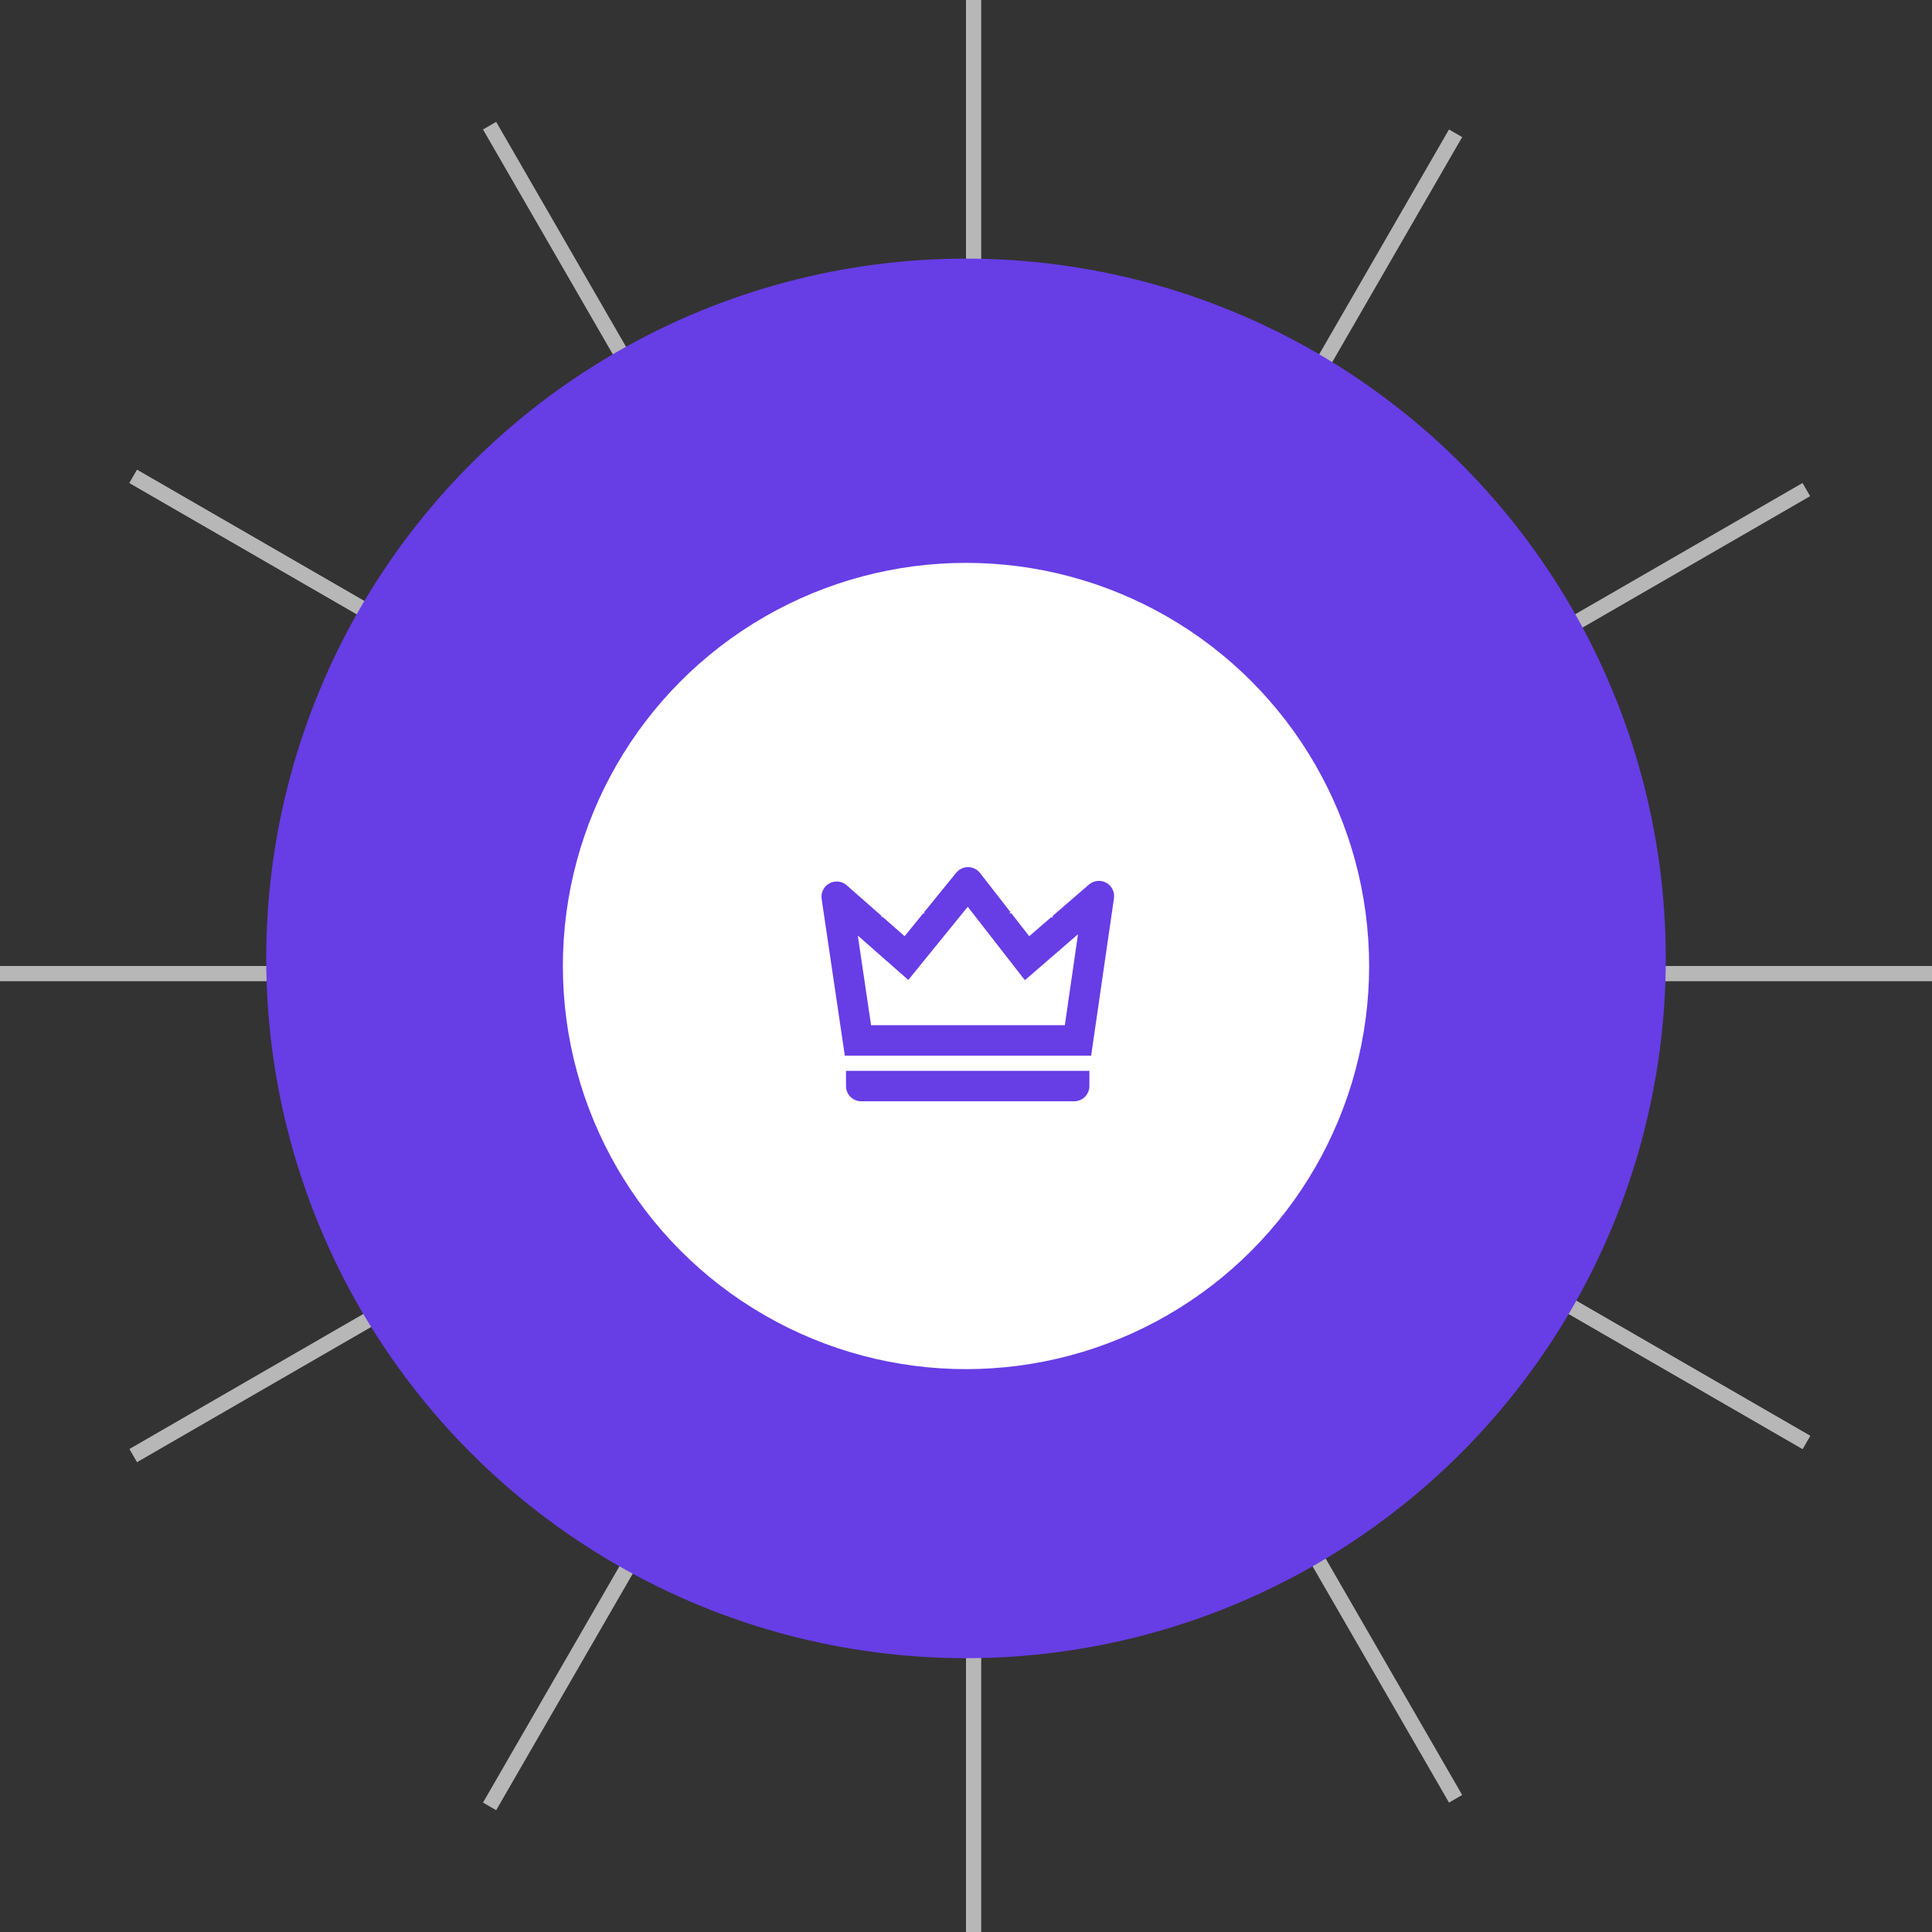 <?xml version="1.0" encoding="UTF-8"?> <svg xmlns="http://www.w3.org/2000/svg" width="127" height="127" viewBox="0 0 127 127" fill="none"><rect x="0" y="0" width="127" height="127" fill="#333333" stroke="none"/> <line x1="64" y1="2.18557e-08" x2="64" y2="127" stroke="#B7B7B7"></line> <line y1="-0.5" x2="127" y2="-0.5" transform="matrix(1 0 0 -1 0 63.5)" stroke="#B7B7B7"></line> <line y1="-0.5" x2="127" y2="-0.5" transform="matrix(0.866 -0.5 -0.5 -0.866 8.507 95.25)" stroke="#B7B7B7"></line> <line y1="-0.5" x2="127" y2="-0.5" transform="matrix(0.5 -0.866 -0.866 -0.5 31.75 118.493)" stroke="#B7B7B7"></line> <line y1="-0.5" x2="127" y2="-0.5" transform="matrix(-0.5 -0.866 -0.866 0.5 95.25 118.493)" stroke="#B7B7B7"></line> <line y1="-0.5" x2="127" y2="-0.5" transform="matrix(-0.866 -0.5 -0.5 0.866 118.492 95.25)" stroke="#B7B7B7"></line> <line y1="-0.5" x2="127" y2="-0.5" transform="matrix(-0.866 -0.5 -0.5 0.866 118.492 95.25)" stroke="#B7B7B7"></line> <circle cx="63.5" cy="63" r="46" fill="#673DE6"></circle> <circle cx="63.5" cy="63.5" r="26.5" fill="white"></circle> <path d="M56.388 61.499L57.26 67.393H69.996L70.863 61.413L67.37 64.433L63.615 59.606L59.706 64.417L56.388 61.499ZM66.426 59.962L66.348 60.029L66.489 60.043L67.656 61.542L69.093 60.3L69.233 60.314L69.171 60.232L71.584 58.146C71.738 58.013 71.929 57.93 72.132 57.909C72.335 57.887 72.539 57.928 72.718 58.026C72.896 58.124 73.041 58.274 73.132 58.456C73.223 58.639 73.256 58.844 73.227 59.046L71.727 69.393H55.534L54.011 59.093C53.981 58.89 54.014 58.683 54.105 58.499C54.196 58.316 54.342 58.165 54.522 58.067C54.702 57.969 54.908 57.929 55.112 57.952C55.315 57.974 55.507 58.059 55.661 58.195L57.962 60.22L57.912 60.28L58.021 60.272L59.465 61.542L60.677 60.049L60.786 60.04L60.726 59.988L62.857 57.369C62.952 57.252 63.072 57.158 63.208 57.095C63.344 57.031 63.493 56.998 63.644 57C63.794 57.002 63.942 57.037 64.077 57.104C64.212 57.171 64.33 57.267 64.422 57.386L66.427 59.962H66.426ZM55.612 70.393H71.612V71.393C71.612 71.658 71.507 71.912 71.319 72.1C71.132 72.288 70.877 72.393 70.612 72.393H56.612C56.347 72.393 56.092 72.288 55.905 72.1C55.717 71.912 55.612 71.658 55.612 71.393V70.393Z" fill="#673DE6"></path> </svg> 